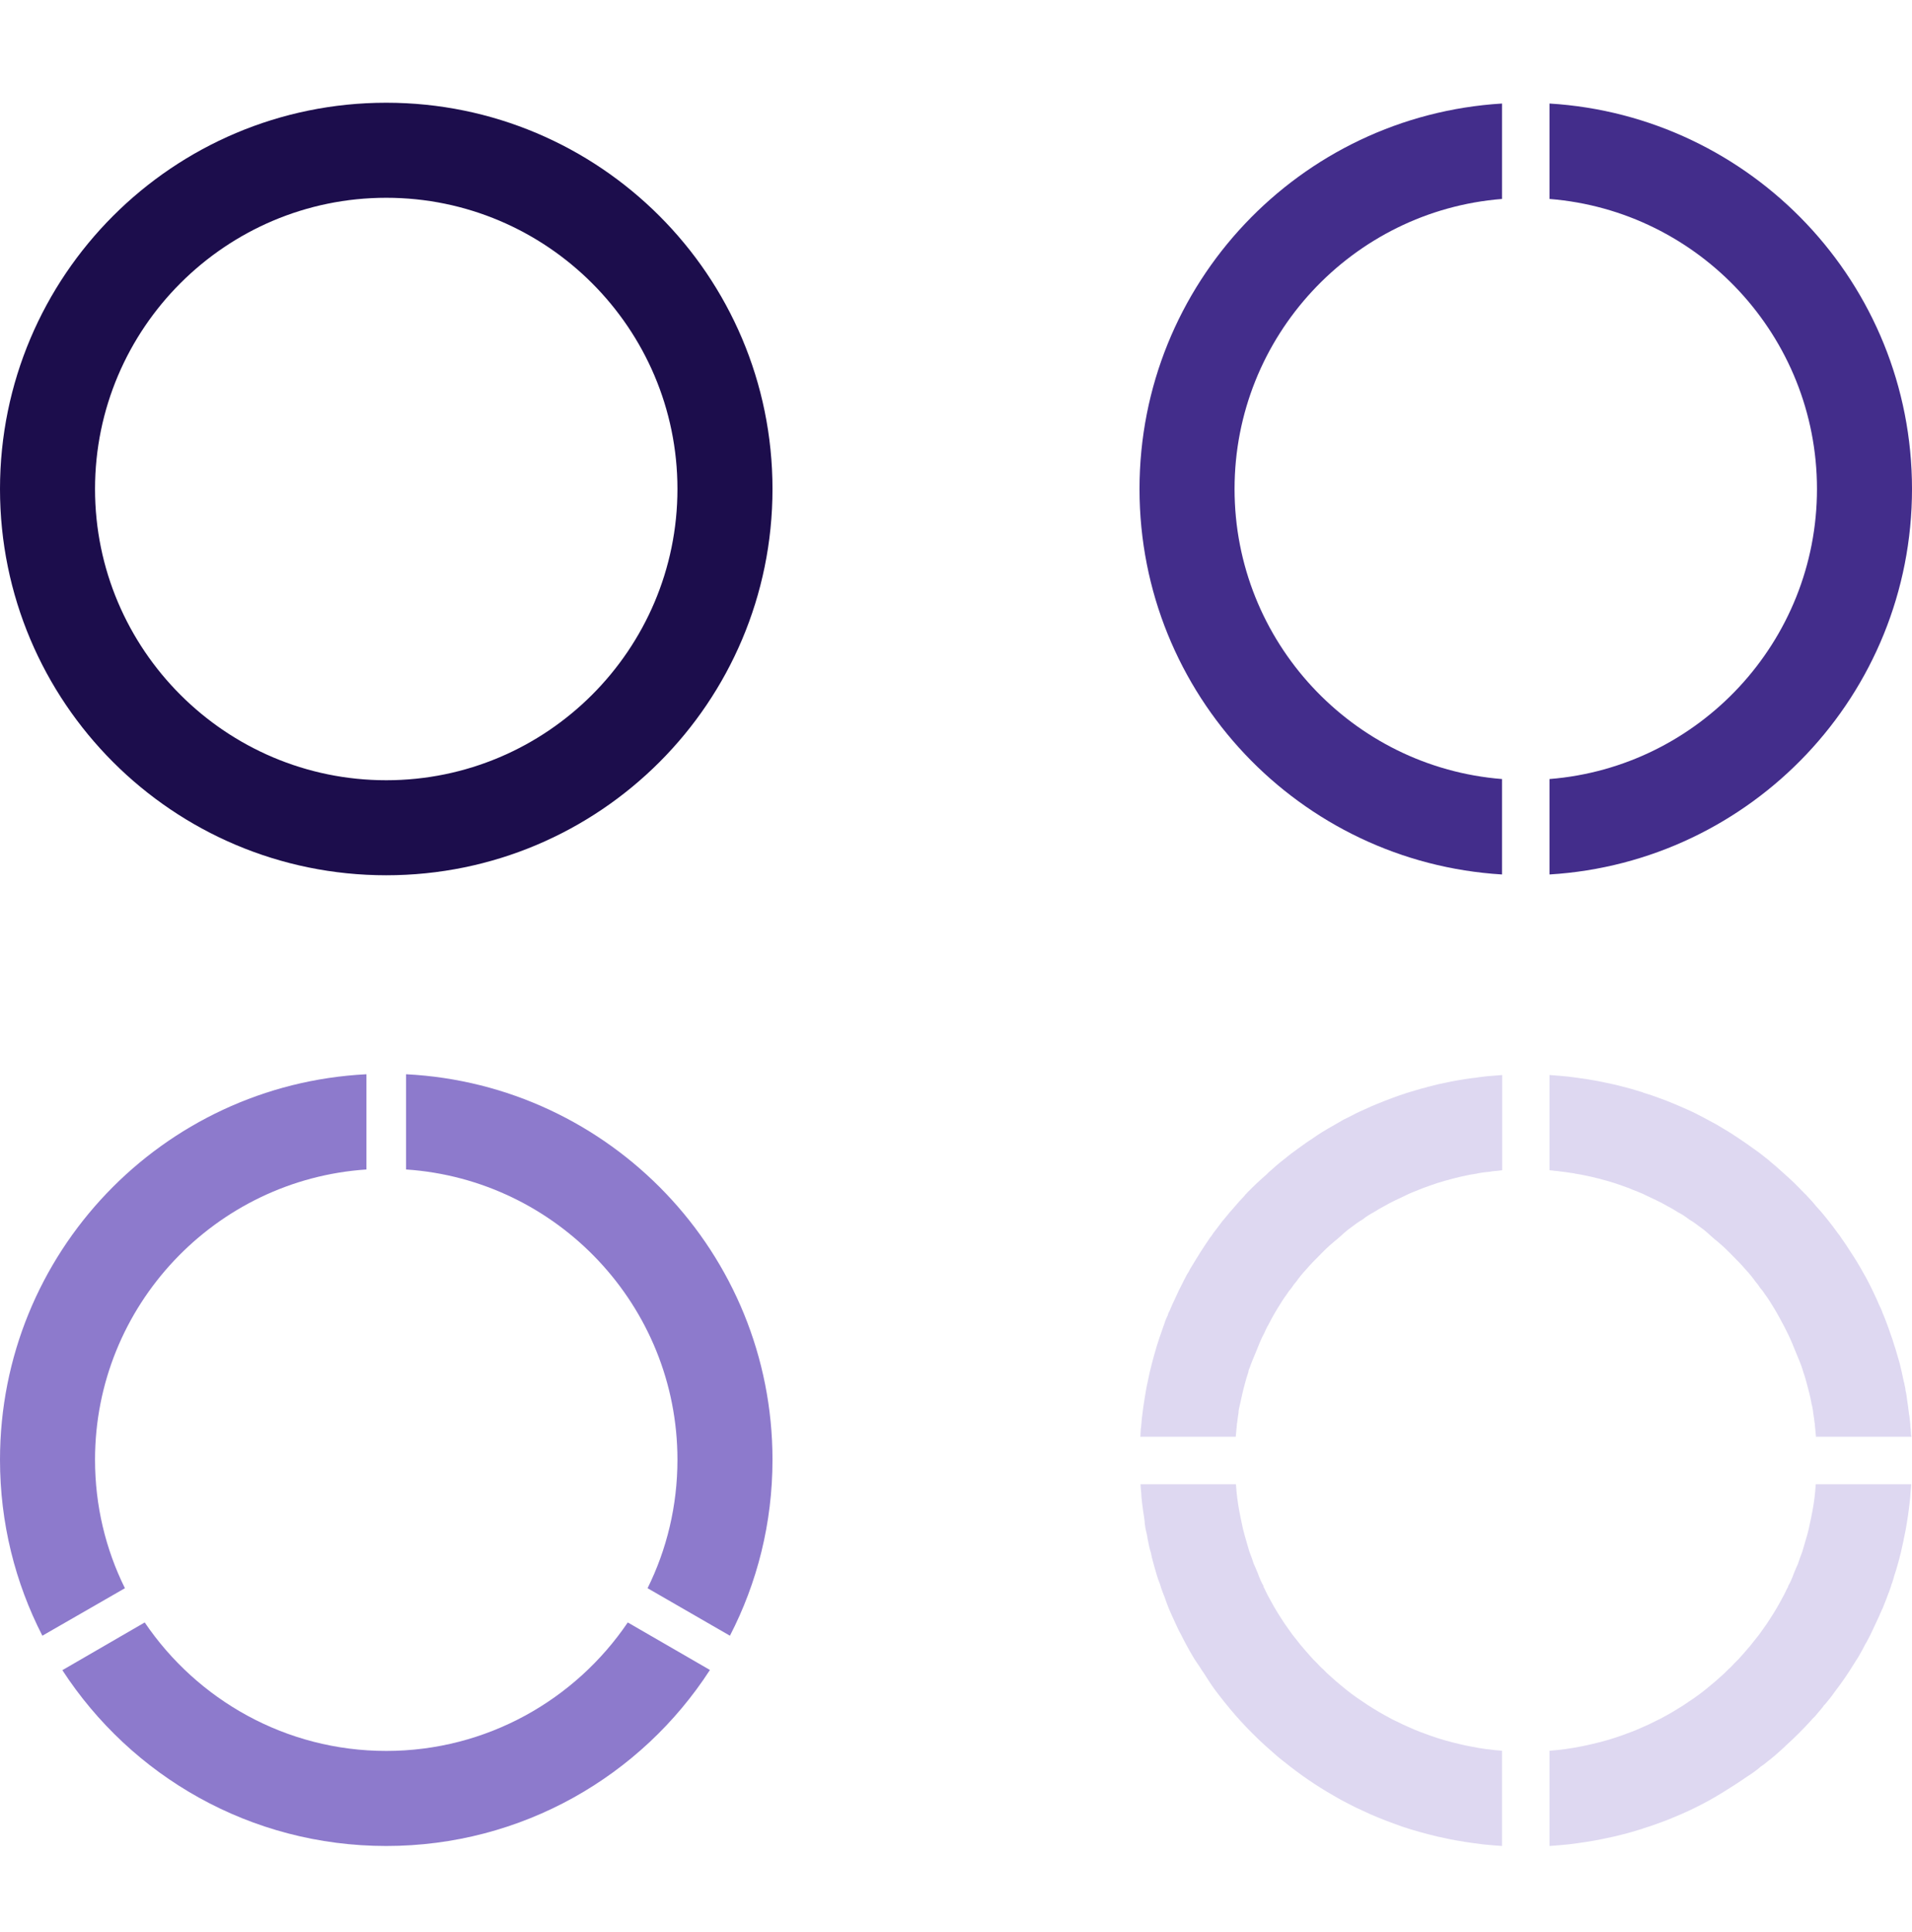 <?xml version="1.0" encoding="UTF-8"?> <svg xmlns="http://www.w3.org/2000/svg" width="96" height="97" viewBox="0 0 96 97" fill="none"><path d="M75.414 9.989V5.198C65.256 5.814 57.214 14.243 57.214 24.551C57.214 34.859 65.256 43.288 75.414 43.904V39.113C67.91 38.517 61.986 32.215 61.986 24.551C61.986 16.887 67.91 10.585 75.414 9.989ZM77.8 5.198V9.989C85.305 10.585 91.229 16.887 91.229 24.551C91.229 32.215 85.305 38.517 77.8 39.113V43.904C87.949 43.288 96 34.869 96 24.551C96 14.233 87.949 5.814 77.8 5.198Z" fill="#432D8B"></path><path d="M73.824 87.68C73.655 87.65 73.476 87.61 73.307 87.57C72.79 87.451 72.293 87.312 71.796 87.133C71.637 87.073 71.468 87.014 71.309 86.954C71.12 86.885 70.941 86.805 70.763 86.725C70.554 86.636 70.355 86.547 70.146 86.437C69.947 86.348 69.749 86.239 69.55 86.129C69.351 86.02 69.162 85.91 68.973 85.791C68.784 85.682 68.596 85.553 68.407 85.423C68.039 85.185 67.681 84.916 67.343 84.628C67.174 84.489 66.995 84.34 66.836 84.191C66.697 84.072 66.558 83.942 66.429 83.803C66.319 83.714 66.22 83.604 66.13 83.505C65.991 83.376 65.862 83.237 65.743 83.097C65.594 82.928 65.445 82.76 65.305 82.591C65.166 82.421 65.027 82.243 64.888 82.064C64.749 81.875 64.62 81.686 64.48 81.487C64.371 81.318 64.252 81.139 64.142 80.96C64.023 80.772 63.914 80.573 63.804 80.374C63.695 80.185 63.596 79.986 63.496 79.778C63.496 79.758 63.467 79.728 63.457 79.698C63.447 79.688 63.447 79.678 63.437 79.658C63.437 79.648 63.437 79.638 63.437 79.618C63.387 79.539 63.347 79.459 63.307 79.37C63.248 79.241 63.198 79.112 63.148 78.972C63.099 78.863 63.059 78.754 63.009 78.644C62.98 78.595 62.96 78.535 62.94 78.485L62.88 78.306C62.83 78.177 62.781 78.038 62.731 77.899C62.701 77.809 62.681 77.72 62.651 77.63C62.592 77.422 62.532 77.223 62.473 77.014C62.473 76.984 62.463 76.965 62.453 76.935C62.383 76.686 62.343 76.428 62.284 76.169C62.194 75.742 62.125 75.314 62.085 74.877C62.075 74.758 62.065 74.638 62.055 74.519H57.264C57.274 74.678 57.284 74.837 57.304 74.996C57.304 75.086 57.314 75.175 57.324 75.275C57.334 75.334 57.334 75.394 57.343 75.464C57.373 75.722 57.413 75.98 57.453 76.239C57.463 76.289 57.463 76.348 57.473 76.398C57.473 76.418 57.473 76.438 57.473 76.458C57.483 76.547 57.503 76.636 57.513 76.726C57.523 76.756 57.523 76.796 57.532 76.825C57.562 76.945 57.592 77.064 57.612 77.193C57.612 77.233 57.622 77.273 57.632 77.312C57.672 77.541 57.721 77.76 57.791 77.978C57.801 78.058 57.821 78.137 57.84 78.217C57.92 78.515 58 78.813 58.089 79.102C58.129 79.241 58.178 79.38 58.238 79.519C58.278 79.668 58.328 79.817 58.387 79.966C58.417 80.046 58.447 80.125 58.477 80.195C58.546 80.394 58.616 80.593 58.695 80.781C58.795 81.01 58.894 81.239 59.004 81.467C59.093 81.666 59.182 81.865 59.292 82.054C59.381 82.233 59.471 82.412 59.57 82.591C59.689 82.809 59.809 83.028 59.938 83.237C60.057 83.435 60.196 83.614 60.316 83.813C60.345 83.863 60.385 83.922 60.425 83.972C60.614 84.26 60.793 84.559 60.992 84.827C61.151 85.036 61.31 85.245 61.469 85.443C62.174 86.328 62.95 87.143 63.795 87.879C64.013 88.077 64.242 88.276 64.48 88.455C65.266 89.091 66.091 89.658 66.965 90.155C67.194 90.294 67.433 90.423 67.671 90.543C67.93 90.682 68.198 90.811 68.466 90.93C68.695 91.04 68.924 91.139 69.162 91.238C69.43 91.348 69.689 91.447 69.957 91.546C70.246 91.656 70.534 91.755 70.832 91.845C71.12 91.934 71.418 92.014 71.717 92.093C72.015 92.173 72.313 92.242 72.621 92.302C72.919 92.371 73.228 92.421 73.536 92.471C73.844 92.52 74.152 92.56 74.47 92.6C74.778 92.63 75.096 92.66 75.414 92.68V87.898C74.878 87.859 74.351 87.789 73.824 87.68ZM95.95 72.054C95.95 71.985 95.95 71.905 95.94 71.835V71.756C95.94 71.756 95.921 71.666 95.921 71.627C95.921 71.478 95.891 71.329 95.881 71.189C95.881 71.13 95.861 71.06 95.851 71.001C95.821 70.752 95.791 70.504 95.751 70.255C95.732 70.096 95.712 69.947 95.672 69.798C95.672 69.718 95.652 69.639 95.632 69.559C95.622 69.48 95.602 69.41 95.582 69.341C95.523 69.042 95.453 68.744 95.384 68.456C95.354 68.356 95.324 68.247 95.294 68.148C95.254 68.009 95.215 67.879 95.175 67.74C95.135 67.621 95.096 67.492 95.056 67.372C95.036 67.303 95.016 67.223 94.986 67.154C94.976 67.124 94.966 67.094 94.956 67.064C94.956 67.064 94.953 67.058 94.946 67.044C94.867 66.816 94.787 66.577 94.698 66.349C94.648 66.21 94.588 66.07 94.529 65.931C94.479 65.782 94.41 65.633 94.34 65.494C94.27 65.325 94.201 65.166 94.121 65.007C94.072 64.897 94.022 64.788 93.972 64.689C93.793 64.321 93.594 63.963 93.386 63.605C93.257 63.386 93.127 63.168 92.988 62.959C92.978 62.939 92.958 62.919 92.948 62.9C92.789 62.651 92.63 62.403 92.461 62.174C92.451 62.154 92.442 62.144 92.432 62.124C92.422 62.114 92.412 62.094 92.402 62.084C92.382 62.045 92.352 62.015 92.322 61.975C92.114 61.687 91.905 61.408 91.686 61.14C91.527 60.941 91.368 60.752 91.189 60.564C91.05 60.385 90.891 60.216 90.732 60.047C90.692 59.997 90.652 59.957 90.603 59.917C90.424 59.729 90.255 59.56 90.076 59.381C89.857 59.172 89.638 58.973 89.41 58.774C89.241 58.615 89.062 58.466 88.893 58.327C88.813 58.248 88.734 58.188 88.654 58.128C88.446 57.959 88.237 57.8 88.018 57.651C87.77 57.472 87.531 57.303 87.273 57.134C87.024 56.965 86.776 56.806 86.517 56.657C86.308 56.528 86.09 56.399 85.871 56.289C85.583 56.13 85.295 55.981 84.996 55.832C84.698 55.693 84.4 55.564 84.092 55.435C83.814 55.315 83.535 55.206 83.247 55.107C83.008 55.017 82.78 54.938 82.541 54.868C82.482 54.838 82.412 54.818 82.333 54.798C82.054 54.709 81.776 54.629 81.498 54.56C81.199 54.48 80.891 54.411 80.593 54.351C80.285 54.282 79.987 54.232 79.679 54.182C79.371 54.132 79.052 54.093 78.744 54.053C78.436 54.023 78.118 53.993 77.8 53.973V58.755C77.889 58.764 77.979 58.764 78.068 58.784C78.158 58.784 78.247 58.804 78.337 58.814C78.416 58.824 78.506 58.834 78.585 58.844C78.724 58.864 78.854 58.884 78.993 58.904C79.023 58.904 79.042 58.904 79.072 58.923C79.351 58.963 79.639 59.023 79.907 59.083C80.156 59.142 80.394 59.202 80.633 59.271C80.653 59.271 80.663 59.281 80.673 59.281C80.921 59.351 81.17 59.43 81.418 59.52C81.527 59.56 81.637 59.599 81.746 59.639C81.776 59.639 81.796 59.659 81.826 59.669C81.925 59.709 82.024 59.758 82.124 59.788C82.243 59.838 82.353 59.878 82.462 59.927C82.551 59.967 82.641 60.017 82.73 60.057C83.048 60.206 83.376 60.355 83.684 60.534C83.873 60.633 84.062 60.742 84.251 60.862C84.44 60.961 84.629 61.081 84.818 61.23C85.006 61.339 85.185 61.468 85.364 61.607C85.493 61.697 85.623 61.796 85.742 61.906C85.861 62.015 85.981 62.124 86.1 62.224C86.159 62.263 86.209 62.313 86.269 62.363C86.338 62.422 86.418 62.492 86.487 62.552C86.587 62.651 86.696 62.74 86.796 62.85C86.845 62.889 86.885 62.939 86.935 62.989C87.173 63.227 87.422 63.476 87.65 63.744C87.829 63.933 87.988 64.132 88.138 64.341C88.227 64.44 88.306 64.549 88.376 64.659C88.466 64.758 88.545 64.868 88.615 64.977C88.784 65.206 88.933 65.444 89.082 65.693C89.181 65.852 89.271 66.021 89.36 66.18C89.509 66.448 89.648 66.716 89.778 66.985C89.847 67.134 89.917 67.273 89.976 67.422C90.036 67.561 90.096 67.71 90.155 67.859C90.225 68.028 90.294 68.198 90.364 68.366C90.434 68.535 90.493 68.704 90.543 68.883C90.612 69.082 90.672 69.281 90.722 69.48C90.811 69.798 90.891 70.116 90.951 70.444C90.951 70.474 90.951 70.494 90.97 70.523C91 70.663 91.03 70.802 91.04 70.941C91.07 71.11 91.09 71.269 91.11 71.438C91.11 71.438 91.129 71.478 91.12 71.507C91.139 71.716 91.159 71.925 91.179 72.134H95.97C95.97 72.134 95.97 72.074 95.96 72.054H95.95ZM74.043 54.113C73.874 54.132 73.705 54.152 73.536 54.182C73.397 54.202 73.257 54.232 73.118 54.252C72.949 54.282 72.78 54.311 72.621 54.351C72.353 54.401 72.094 54.461 71.836 54.53C71.816 54.54 71.786 54.54 71.766 54.55C71.746 54.55 71.737 54.56 71.717 54.56C71.697 54.56 71.677 54.56 71.657 54.58C71.458 54.629 71.269 54.679 71.081 54.739C70.912 54.788 70.743 54.838 70.584 54.888C70.554 54.898 70.534 54.908 70.504 54.918C70.325 54.977 70.136 55.037 69.957 55.107C69.689 55.206 69.43 55.305 69.162 55.415C68.933 55.504 68.725 55.603 68.506 55.703C68.228 55.822 67.95 55.961 67.671 56.111C67.532 56.17 67.383 56.25 67.244 56.339C67.105 56.419 66.965 56.498 66.826 56.578C66.508 56.757 66.19 56.955 65.882 57.174C65.773 57.244 65.663 57.313 65.554 57.393C65.315 57.562 65.067 57.741 64.828 57.92C64.709 58.009 64.59 58.108 64.48 58.198C64.242 58.377 64.013 58.576 63.795 58.774C63.725 58.834 63.665 58.884 63.606 58.953C63.447 59.093 63.288 59.232 63.129 59.381C62.97 59.53 62.81 59.689 62.651 59.848C62.622 59.878 62.592 59.907 62.572 59.937C62.542 59.957 62.512 59.987 62.502 60.017C62.294 60.236 62.095 60.454 61.906 60.683C61.787 60.812 61.677 60.941 61.568 61.081C61.429 61.239 61.3 61.398 61.18 61.568C61.17 61.587 61.16 61.597 61.151 61.607C61.071 61.707 61.001 61.806 60.922 61.906C60.882 61.965 60.842 62.025 60.803 62.084H60.793C60.624 62.333 60.455 62.581 60.296 62.83C60.137 63.078 59.978 63.347 59.819 63.605C59.769 63.685 59.719 63.764 59.689 63.844C59.61 63.953 59.55 64.072 59.491 64.192C59.451 64.261 59.421 64.321 59.391 64.391C59.252 64.649 59.123 64.917 59.004 65.186C58.904 65.394 58.805 65.613 58.715 65.832C58.675 65.891 58.646 65.961 58.636 66.021C58.636 66.04 58.626 66.05 58.616 66.07C58.536 66.229 58.477 66.398 58.427 66.557C58.387 66.677 58.347 66.786 58.308 66.895C58.228 67.114 58.159 67.333 58.089 67.551C58 67.84 57.92 68.138 57.84 68.436C57.761 68.734 57.691 69.032 57.632 69.341C57.562 69.639 57.513 69.947 57.463 70.255C57.413 70.563 57.373 70.871 57.334 71.189C57.324 71.329 57.304 71.478 57.294 71.627C57.294 71.666 57.284 71.716 57.274 71.756V71.835C57.264 71.905 57.264 71.985 57.264 72.054C57.254 72.074 57.254 72.104 57.254 72.134H62.045C62.065 71.925 62.085 71.716 62.105 71.507C62.095 71.478 62.095 71.468 62.115 71.448C62.135 71.269 62.154 71.11 62.184 70.941C62.184 70.802 62.224 70.663 62.254 70.523C62.264 70.494 62.264 70.474 62.274 70.444C62.343 70.116 62.413 69.798 62.502 69.48C62.552 69.281 62.612 69.082 62.681 68.883C62.681 68.804 62.721 68.734 62.751 68.655C62.791 68.535 62.84 68.406 62.89 68.287C62.94 68.168 62.989 68.048 63.039 67.929C63.109 67.75 63.178 67.581 63.248 67.412C63.318 67.243 63.397 67.074 63.486 66.915C63.516 66.836 63.556 66.756 63.596 66.677C63.616 66.627 63.636 66.587 63.665 66.547C63.725 66.438 63.785 66.319 63.844 66.21C63.864 66.17 63.884 66.13 63.904 66.1C63.944 66.031 63.983 65.961 64.023 65.891C64.063 65.822 64.103 65.752 64.142 65.693C64.292 65.444 64.441 65.206 64.61 64.977C64.679 64.868 64.759 64.758 64.848 64.659C64.918 64.549 64.997 64.44 65.087 64.341C65.236 64.132 65.395 63.933 65.574 63.744C65.802 63.476 66.051 63.227 66.29 62.989C66.339 62.939 66.379 62.889 66.429 62.85C66.528 62.74 66.637 62.651 66.737 62.552C66.806 62.492 66.886 62.422 66.956 62.363C67.015 62.313 67.065 62.263 67.124 62.224C67.244 62.124 67.363 62.015 67.482 61.906C67.602 61.796 67.731 61.697 67.86 61.607C68.039 61.468 68.218 61.339 68.407 61.23C68.596 61.081 68.784 60.961 68.973 60.862C69.162 60.742 69.351 60.633 69.54 60.534C69.848 60.355 70.176 60.206 70.494 60.057C70.584 60.017 70.673 59.967 70.763 59.927C70.872 59.878 70.981 59.838 71.1 59.788C71.2 59.748 71.299 59.709 71.399 59.669C71.428 59.659 71.448 59.649 71.478 59.639C71.588 59.599 71.697 59.56 71.806 59.52C72.055 59.43 72.303 59.351 72.552 59.281C72.562 59.281 72.572 59.271 72.591 59.271C72.83 59.202 73.069 59.142 73.317 59.083C73.486 59.043 73.655 59.013 73.834 58.973C73.943 58.953 74.043 58.943 74.152 58.923C74.182 58.914 74.202 58.904 74.231 58.904C74.43 58.864 74.639 58.844 74.848 58.824C74.858 58.814 74.878 58.814 74.888 58.814C74.907 58.814 74.917 58.804 74.937 58.804C74.967 58.804 74.997 58.804 75.027 58.794C75.156 58.794 75.285 58.764 75.424 58.755V53.973C75.176 53.993 74.917 54.013 74.679 54.033C74.47 54.053 74.261 54.083 74.053 54.113H74.043ZM91.169 74.519C91.159 74.638 91.149 74.758 91.139 74.877C91.1 75.314 91.03 75.742 90.941 76.169C90.881 76.418 90.841 76.686 90.772 76.935C90.772 76.965 90.752 76.984 90.752 77.014C90.692 77.223 90.632 77.422 90.573 77.63C90.543 77.72 90.523 77.809 90.493 77.899C90.444 78.038 90.394 78.177 90.344 78.306C90.324 78.366 90.304 78.426 90.284 78.485C90.265 78.535 90.245 78.595 90.215 78.644C90.165 78.754 90.126 78.863 90.076 78.972C90.026 79.112 89.976 79.241 89.917 79.37C89.877 79.459 89.837 79.539 89.787 79.618C89.787 79.638 89.787 79.648 89.778 79.658C89.778 79.678 89.778 79.688 89.758 79.698C89.748 79.728 89.728 79.758 89.718 79.778C89.619 79.986 89.519 80.185 89.41 80.374C89.3 80.573 89.191 80.772 89.072 80.96C88.963 81.139 88.843 81.318 88.734 81.487C88.595 81.686 88.466 81.875 88.326 82.064C88.187 82.243 88.048 82.421 87.909 82.591C87.77 82.76 87.621 82.928 87.472 83.097C87.352 83.237 87.223 83.376 87.084 83.505C86.994 83.604 86.895 83.714 86.786 83.803C86.656 83.942 86.517 84.072 86.378 84.191C86.219 84.34 86.04 84.489 85.871 84.628C85.533 84.916 85.175 85.185 84.808 85.423C84.619 85.553 84.43 85.682 84.241 85.791C84.052 85.91 83.863 86.02 83.665 86.129C83.466 86.239 83.267 86.348 83.068 86.437C82.859 86.547 82.661 86.636 82.452 86.725C82.273 86.805 82.094 86.885 81.905 86.954C81.746 87.014 81.577 87.073 81.418 87.133C80.921 87.312 80.424 87.451 79.907 87.57C79.738 87.61 79.559 87.65 79.39 87.68C78.864 87.789 78.337 87.859 77.8 87.898V92.68C78.118 92.66 78.436 92.63 78.744 92.6C79.052 92.56 79.371 92.52 79.679 92.471C79.987 92.421 80.285 92.371 80.593 92.302C80.891 92.242 81.199 92.173 81.498 92.093C81.776 92.023 82.054 91.944 82.333 91.855C82.412 91.835 82.482 91.815 82.541 91.785C82.78 91.715 83.008 91.636 83.247 91.546C83.535 91.447 83.814 91.338 84.092 91.218C84.987 90.851 85.851 90.403 86.666 89.886C87.034 89.658 87.402 89.419 87.76 89.171C87.879 89.101 87.998 89.012 88.108 88.932C88.207 88.863 88.306 88.783 88.406 88.694C88.515 88.624 88.625 88.544 88.724 88.455C88.963 88.276 89.191 88.077 89.41 87.879C89.489 87.809 89.559 87.739 89.638 87.67C89.658 87.64 89.678 87.63 89.698 87.61C89.917 87.411 90.126 87.213 90.324 87.014C90.543 86.795 90.752 86.576 90.96 86.348C90.96 86.348 90.96 86.338 90.97 86.328C91.09 86.219 91.199 86.099 91.298 85.97C91.368 85.881 91.438 85.801 91.507 85.722C91.527 85.692 91.557 85.652 91.577 85.622L91.636 85.562C91.636 85.562 91.706 85.483 91.736 85.443C91.885 85.264 92.024 85.085 92.153 84.897C92.481 84.469 92.789 84.022 93.068 83.565C93.088 83.525 93.117 83.495 93.137 83.455C93.187 83.386 93.227 83.306 93.276 83.237C93.316 83.177 93.346 83.117 93.386 83.048C93.485 82.879 93.575 82.71 93.664 82.531C93.684 82.501 93.704 82.481 93.714 82.451C93.853 82.203 93.972 81.954 94.091 81.696C94.171 81.517 94.26 81.338 94.34 81.159C94.39 81.05 94.43 80.95 94.479 80.841C94.519 80.772 94.549 80.692 94.579 80.612C94.668 80.404 94.748 80.185 94.827 79.966L94.837 79.956C94.857 79.897 94.877 79.837 94.897 79.778C94.927 79.698 94.956 79.618 94.976 79.529C94.996 79.499 95.006 79.459 95.016 79.43C95.056 79.32 95.085 79.201 95.115 79.092C95.215 78.803 95.294 78.505 95.374 78.217C95.374 78.197 95.384 78.177 95.384 78.157C95.384 78.147 95.384 78.137 95.394 78.137C95.404 78.088 95.413 78.028 95.433 77.978C95.483 77.76 95.533 77.541 95.582 77.312C95.582 77.273 95.593 77.233 95.602 77.193C95.662 76.935 95.712 76.666 95.751 76.398C95.791 76.169 95.821 75.941 95.851 75.702C95.871 75.563 95.881 75.414 95.901 75.275C95.91 75.175 95.921 75.086 95.921 74.996C95.94 74.837 95.95 74.678 95.96 74.519H91.169Z" fill="#DED8F1"></path><path d="M19.393 5.158C8.678 5.158 0 13.846 0 24.551C0 35.257 8.678 43.944 19.393 43.944C30.108 43.944 38.786 35.266 38.786 24.551C38.786 13.836 30.098 5.158 19.393 5.158ZM19.393 39.173C11.332 39.173 4.771 32.612 4.771 24.551C4.771 16.49 11.332 9.93 19.393 9.93C27.454 9.93 34.014 16.49 34.014 24.551C34.014 32.612 27.454 39.173 19.393 39.173Z" fill="#1C0D4C"></path><path d="M20.387 53.934V58.715C27.981 59.222 34.014 65.563 34.014 73.287C34.014 75.603 33.478 77.79 32.514 79.738L36.649 82.123C38.02 79.469 38.786 76.468 38.786 73.287C38.786 62.919 30.635 54.45 20.387 53.934ZM19.393 87.908C14.353 87.908 9.9 85.344 7.266 81.457L3.131 83.853C6.59 89.171 12.574 92.68 19.393 92.68C26.212 92.68 32.205 89.161 35.645 83.843L31.52 81.457C28.886 85.344 24.432 87.908 19.393 87.908ZM4.771 73.287C4.771 65.563 10.805 59.222 18.399 58.715V53.934C8.141 54.45 0 62.919 0 73.287C0 76.468 0.765 79.469 2.127 82.123L6.272 79.738C5.308 77.79 4.771 75.603 4.771 73.287Z" fill="#8D7ACC"></path></svg> 